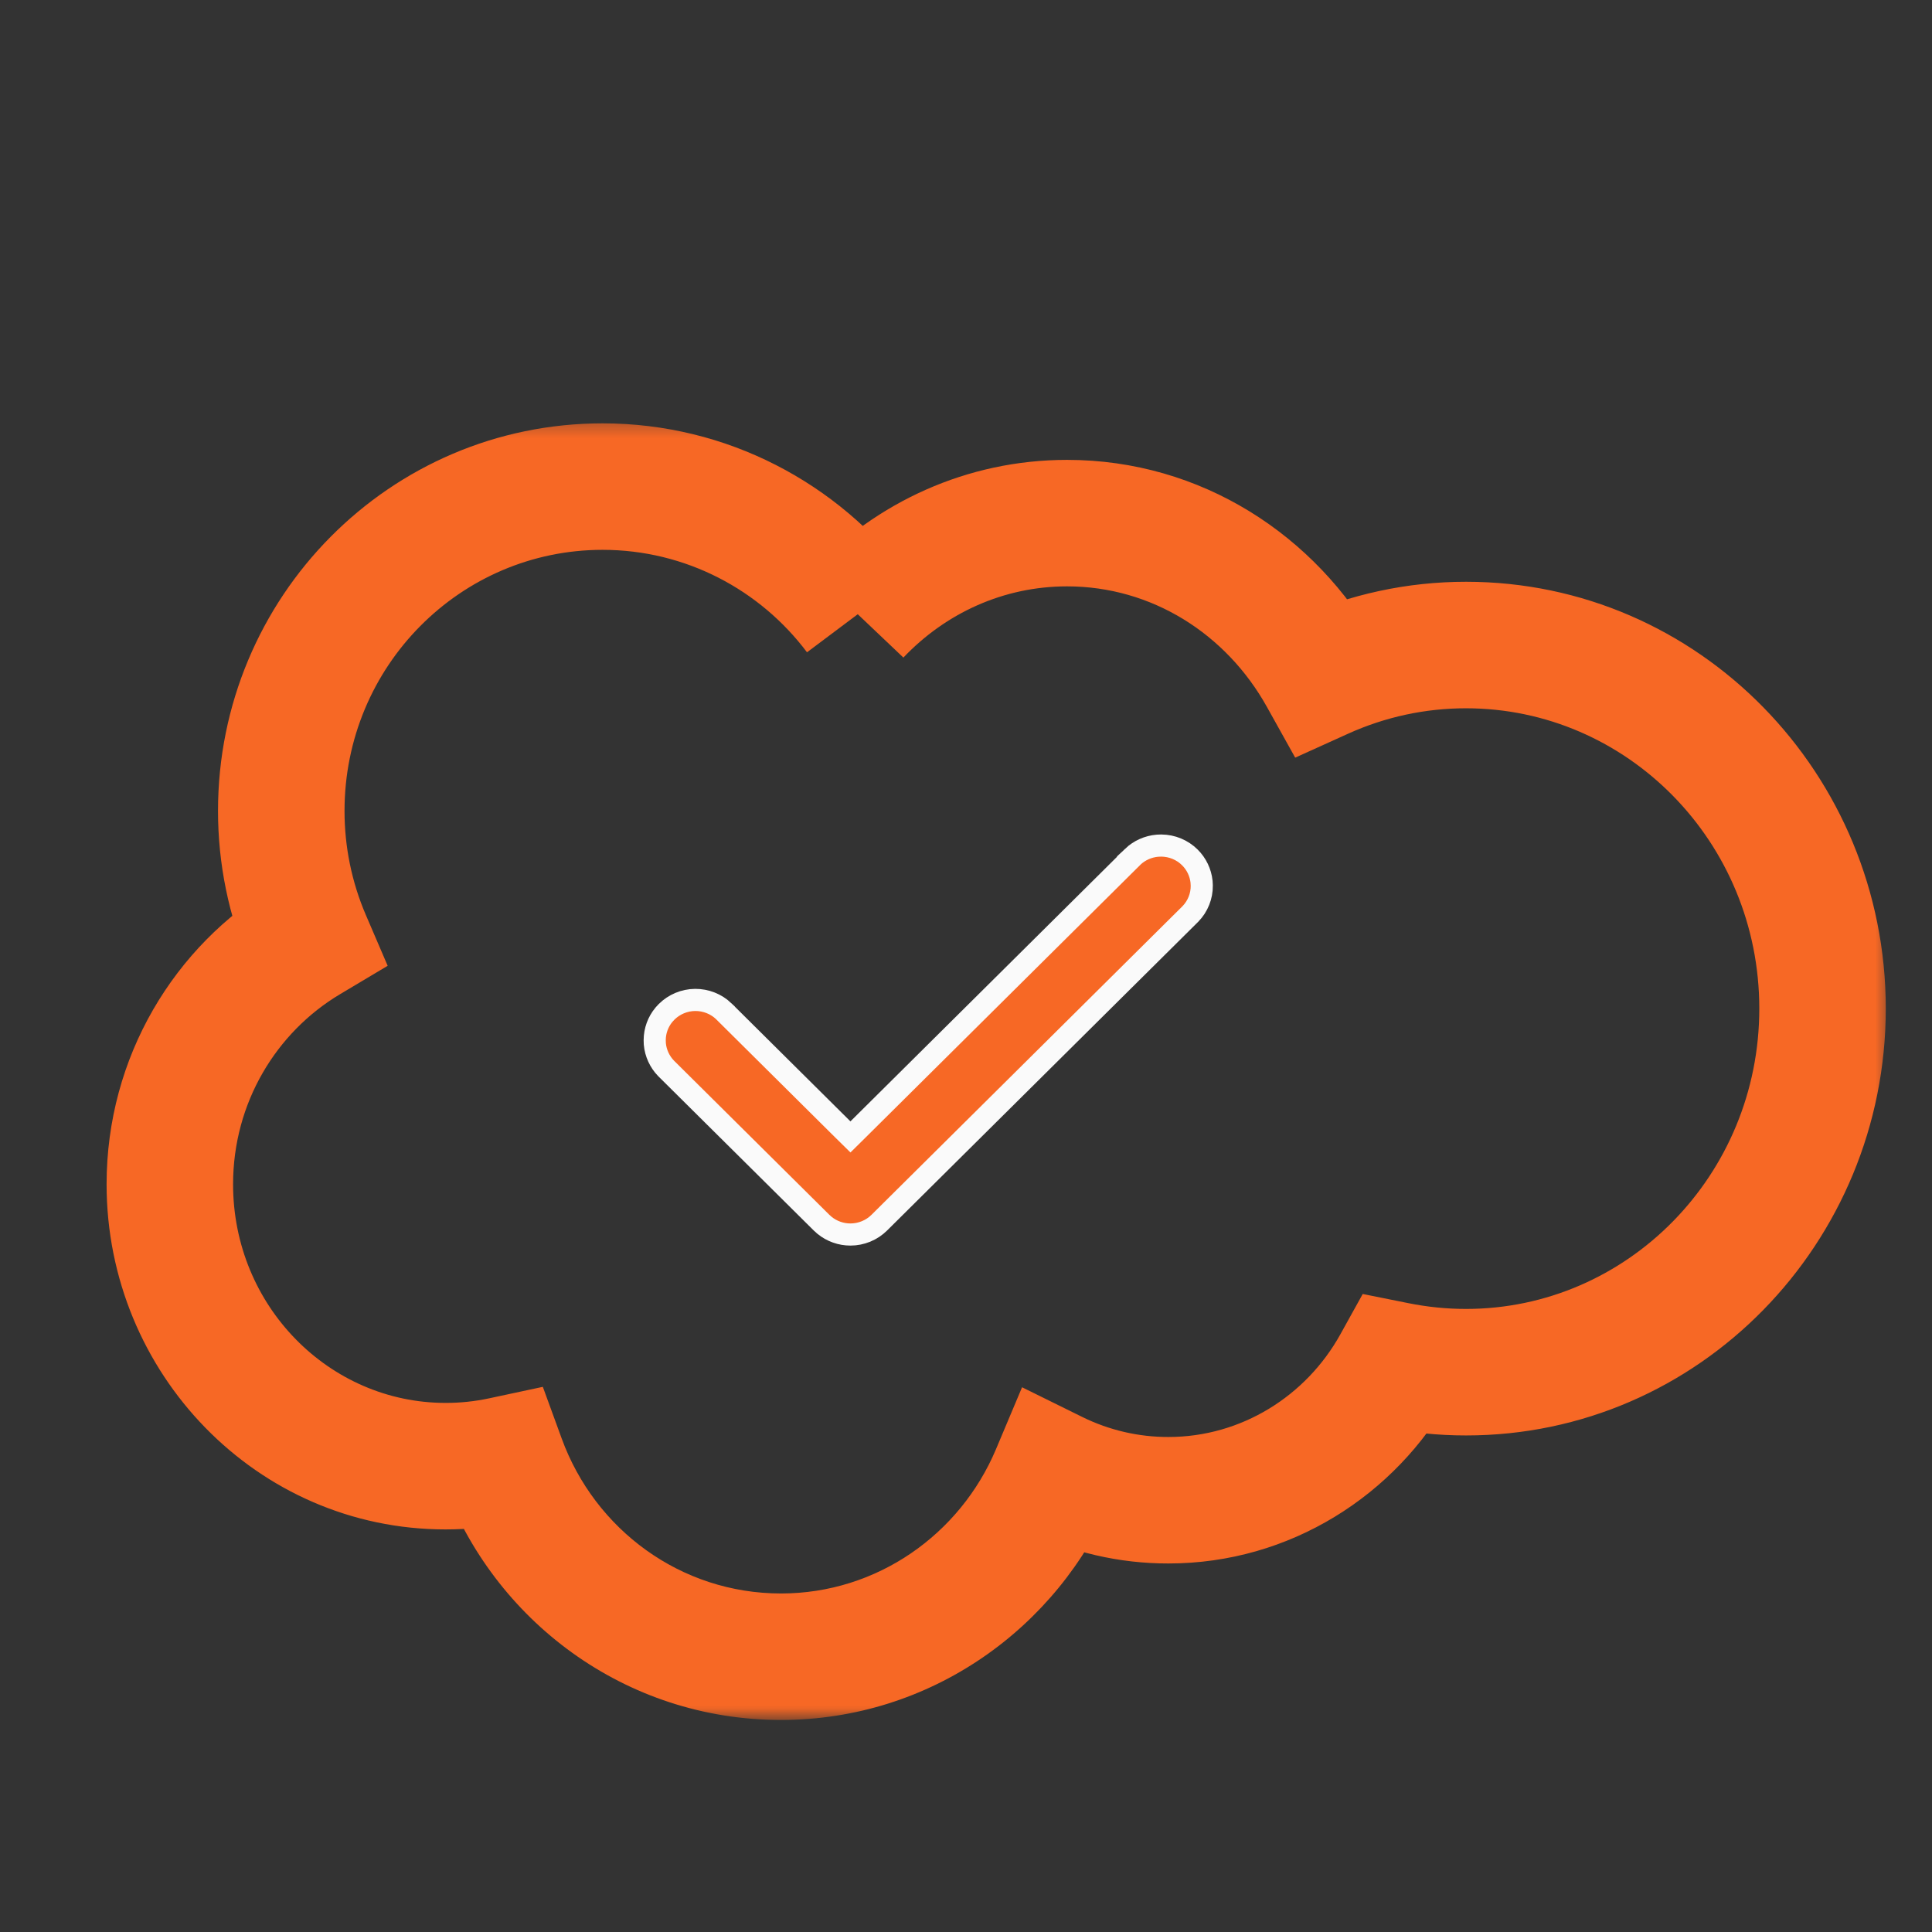 <svg width="64" height="64" viewBox="0 0 64 64" fill="none" xmlns="http://www.w3.org/2000/svg">
<rect x="0" y="0" width="64" height="64" fill="#333333" stroke="none"/>
<g clip-path="url(#clip0_178_511)">
<mask id="mask0_178_511" style="mask-type:luminance" maskUnits="userSpaceOnUse" x="1" y="13" width="64" height="45">
<path d="M1.568 13.615H64.228V57.385H1.568V13.615Z" fill="white"/>
</mask>
<g mask="url(#mask0_178_511)">
<mask id="path-2-outside-1_178_511" maskUnits="userSpaceOnUse" x="2.626" y="13.119" width="60" height="44" fill="black">
<rect fill="white" x="2.626" y="13.119" width="60" height="44"/>
<path fill-rule="evenodd" clip-rule="evenodd" d="M28.407 20.34C30.174 18.481 32.632 17.329 35.348 17.329C38.969 17.329 42.107 19.364 43.797 22.395C45.297 21.717 46.922 21.367 48.565 21.367C55.083 21.367 60.374 26.759 60.374 33.411C60.374 40.064 55.083 45.455 48.565 45.455C47.768 45.455 46.992 45.374 46.231 45.221C44.753 47.886 41.926 49.697 38.707 49.697C37.397 49.7 36.103 49.399 34.925 48.818C33.426 52.379 29.936 54.881 25.872 54.881C21.628 54.881 18.026 52.175 16.638 48.371C16.02 48.503 15.391 48.569 14.759 48.568C9.71 48.568 5.626 44.377 5.626 39.23C5.626 35.772 7.465 32.761 10.193 31.133C9.614 29.785 9.316 28.331 9.318 26.861C9.318 20.92 14.085 16.119 19.96 16.119C23.4 16.119 26.478 17.777 28.409 20.351"/>
</mask>
<path d="M43.797 22.395L41.967 23.415L42.905 25.098L44.66 24.304L43.797 22.395ZM48.565 21.367L48.564 23.463H48.565V21.367ZM46.231 45.221L46.645 43.167L45.142 42.865L44.399 44.205L46.231 45.221ZM38.707 49.697V47.602L38.703 47.602L38.707 49.697ZM34.925 48.818L35.852 46.939L33.857 45.955L32.994 48.005L34.925 48.818ZM16.638 48.371L18.607 47.653L17.982 45.941L16.201 46.322L16.638 48.371ZM14.759 48.568L14.761 46.473H14.759V48.568ZM10.193 31.133L11.266 32.933L12.842 31.993L12.118 30.307L10.193 31.133ZM9.318 26.861L11.413 26.863V26.861H9.318ZM28.407 20.34L29.926 21.783C31.321 20.315 33.24 19.424 35.348 19.424V17.329V15.234C32.023 15.234 29.026 16.646 26.888 18.897L28.407 20.34ZM35.348 17.329V19.424C38.15 19.424 40.617 20.994 41.967 23.415L43.797 22.395L45.627 21.375C43.597 17.733 39.788 15.234 35.348 15.234V17.329ZM43.797 22.395L44.66 24.304C45.889 23.748 47.219 23.462 48.564 23.463L48.565 21.367L48.566 19.272C46.624 19.271 44.705 19.685 42.934 20.486L43.797 22.395ZM48.565 21.367V23.463C53.888 23.463 58.279 27.877 58.279 33.411H60.374H62.469C62.469 25.64 56.278 19.272 48.565 19.272V21.367ZM60.374 33.411H58.279C58.279 38.945 53.888 43.36 48.565 43.36V45.455V47.551C56.278 47.551 62.469 41.183 62.469 33.411H60.374ZM48.565 45.455V43.36C47.912 43.36 47.274 43.294 46.645 43.167L46.231 45.221L45.818 47.276C46.71 47.455 47.625 47.551 48.565 47.551V45.455ZM46.231 45.221L44.399 44.205C43.268 46.243 41.121 47.602 38.707 47.602V49.697V51.792C42.731 51.792 46.237 49.529 48.063 46.238L46.231 45.221ZM38.707 49.697L38.703 47.602C37.716 47.604 36.741 47.377 35.852 46.939L34.925 48.818L33.999 50.697C35.465 51.421 37.078 51.796 38.712 51.792L38.707 49.697ZM34.925 48.818L32.994 48.005C31.805 50.829 29.05 52.786 25.872 52.786V54.881V56.976C30.822 56.976 35.047 53.928 36.856 49.631L34.925 48.818ZM25.872 54.881V52.786C22.549 52.786 19.707 50.67 18.607 47.653L16.638 48.371L14.67 49.089C16.345 53.681 20.706 56.976 25.872 56.976V54.881ZM16.638 48.371L16.201 46.322C15.727 46.423 15.245 46.474 14.761 46.473L14.759 48.568L14.758 50.664C15.537 50.664 16.314 50.582 17.076 50.42L16.638 48.371ZM14.759 48.568V46.473C10.913 46.473 7.721 43.267 7.721 39.23H5.626H3.531C3.531 45.488 8.507 50.664 14.759 50.664V48.568ZM5.626 39.23H7.721C7.721 36.531 9.153 34.193 11.266 32.933L10.193 31.133L9.119 29.334C5.776 31.328 3.531 35.013 3.531 39.23H5.626ZM10.193 31.133L12.118 30.307C11.652 29.221 11.412 28.049 11.413 26.863L9.318 26.861L7.222 26.859C7.221 28.613 7.576 30.349 8.267 31.96L10.193 31.133ZM9.318 26.861H11.413C11.413 22.061 15.259 18.214 19.96 18.214V16.119V14.024C12.911 14.024 7.222 19.78 7.222 26.861H9.318ZM19.96 16.119V18.214C22.713 18.214 25.181 19.54 26.733 21.608L28.409 20.351L30.085 19.093C27.775 16.015 24.087 14.024 19.96 14.024V16.119Z" fill="#F76825" mask="url(#path-2-outside-1_178_511)"/>
</g>
<path d="M38.471 28.01C38.826 28.013 39.166 28.154 39.416 28.403C39.635 28.62 39.77 28.904 39.803 29.206L39.81 29.336C39.814 29.684 39.68 30.02 39.437 30.272L29.128 40.502C28.875 40.753 28.531 40.895 28.172 40.895C27.858 40.895 27.555 40.787 27.314 40.591L27.215 40.502L22.064 35.391C21.85 35.17 21.72 34.884 21.692 34.582L21.688 34.452C21.69 34.145 21.798 33.85 21.993 33.615L22.082 33.518C22.332 33.27 22.671 33.127 23.026 33.124C23.379 33.121 23.72 33.255 23.974 33.496V33.497L27.913 37.407L28.172 37.662L28.43 37.407L37.524 28.382L37.523 28.381C37.746 28.17 38.034 28.042 38.339 28.015L38.471 28.01Z" fill="#F76825" stroke="#FAFAFA" stroke-width="0.733"/>
</g>
<defs>
<clipPath id="clip0_178_511">
<rect width="64" height="64" fill="white"/>
</clipPath>
</defs>
</svg>
